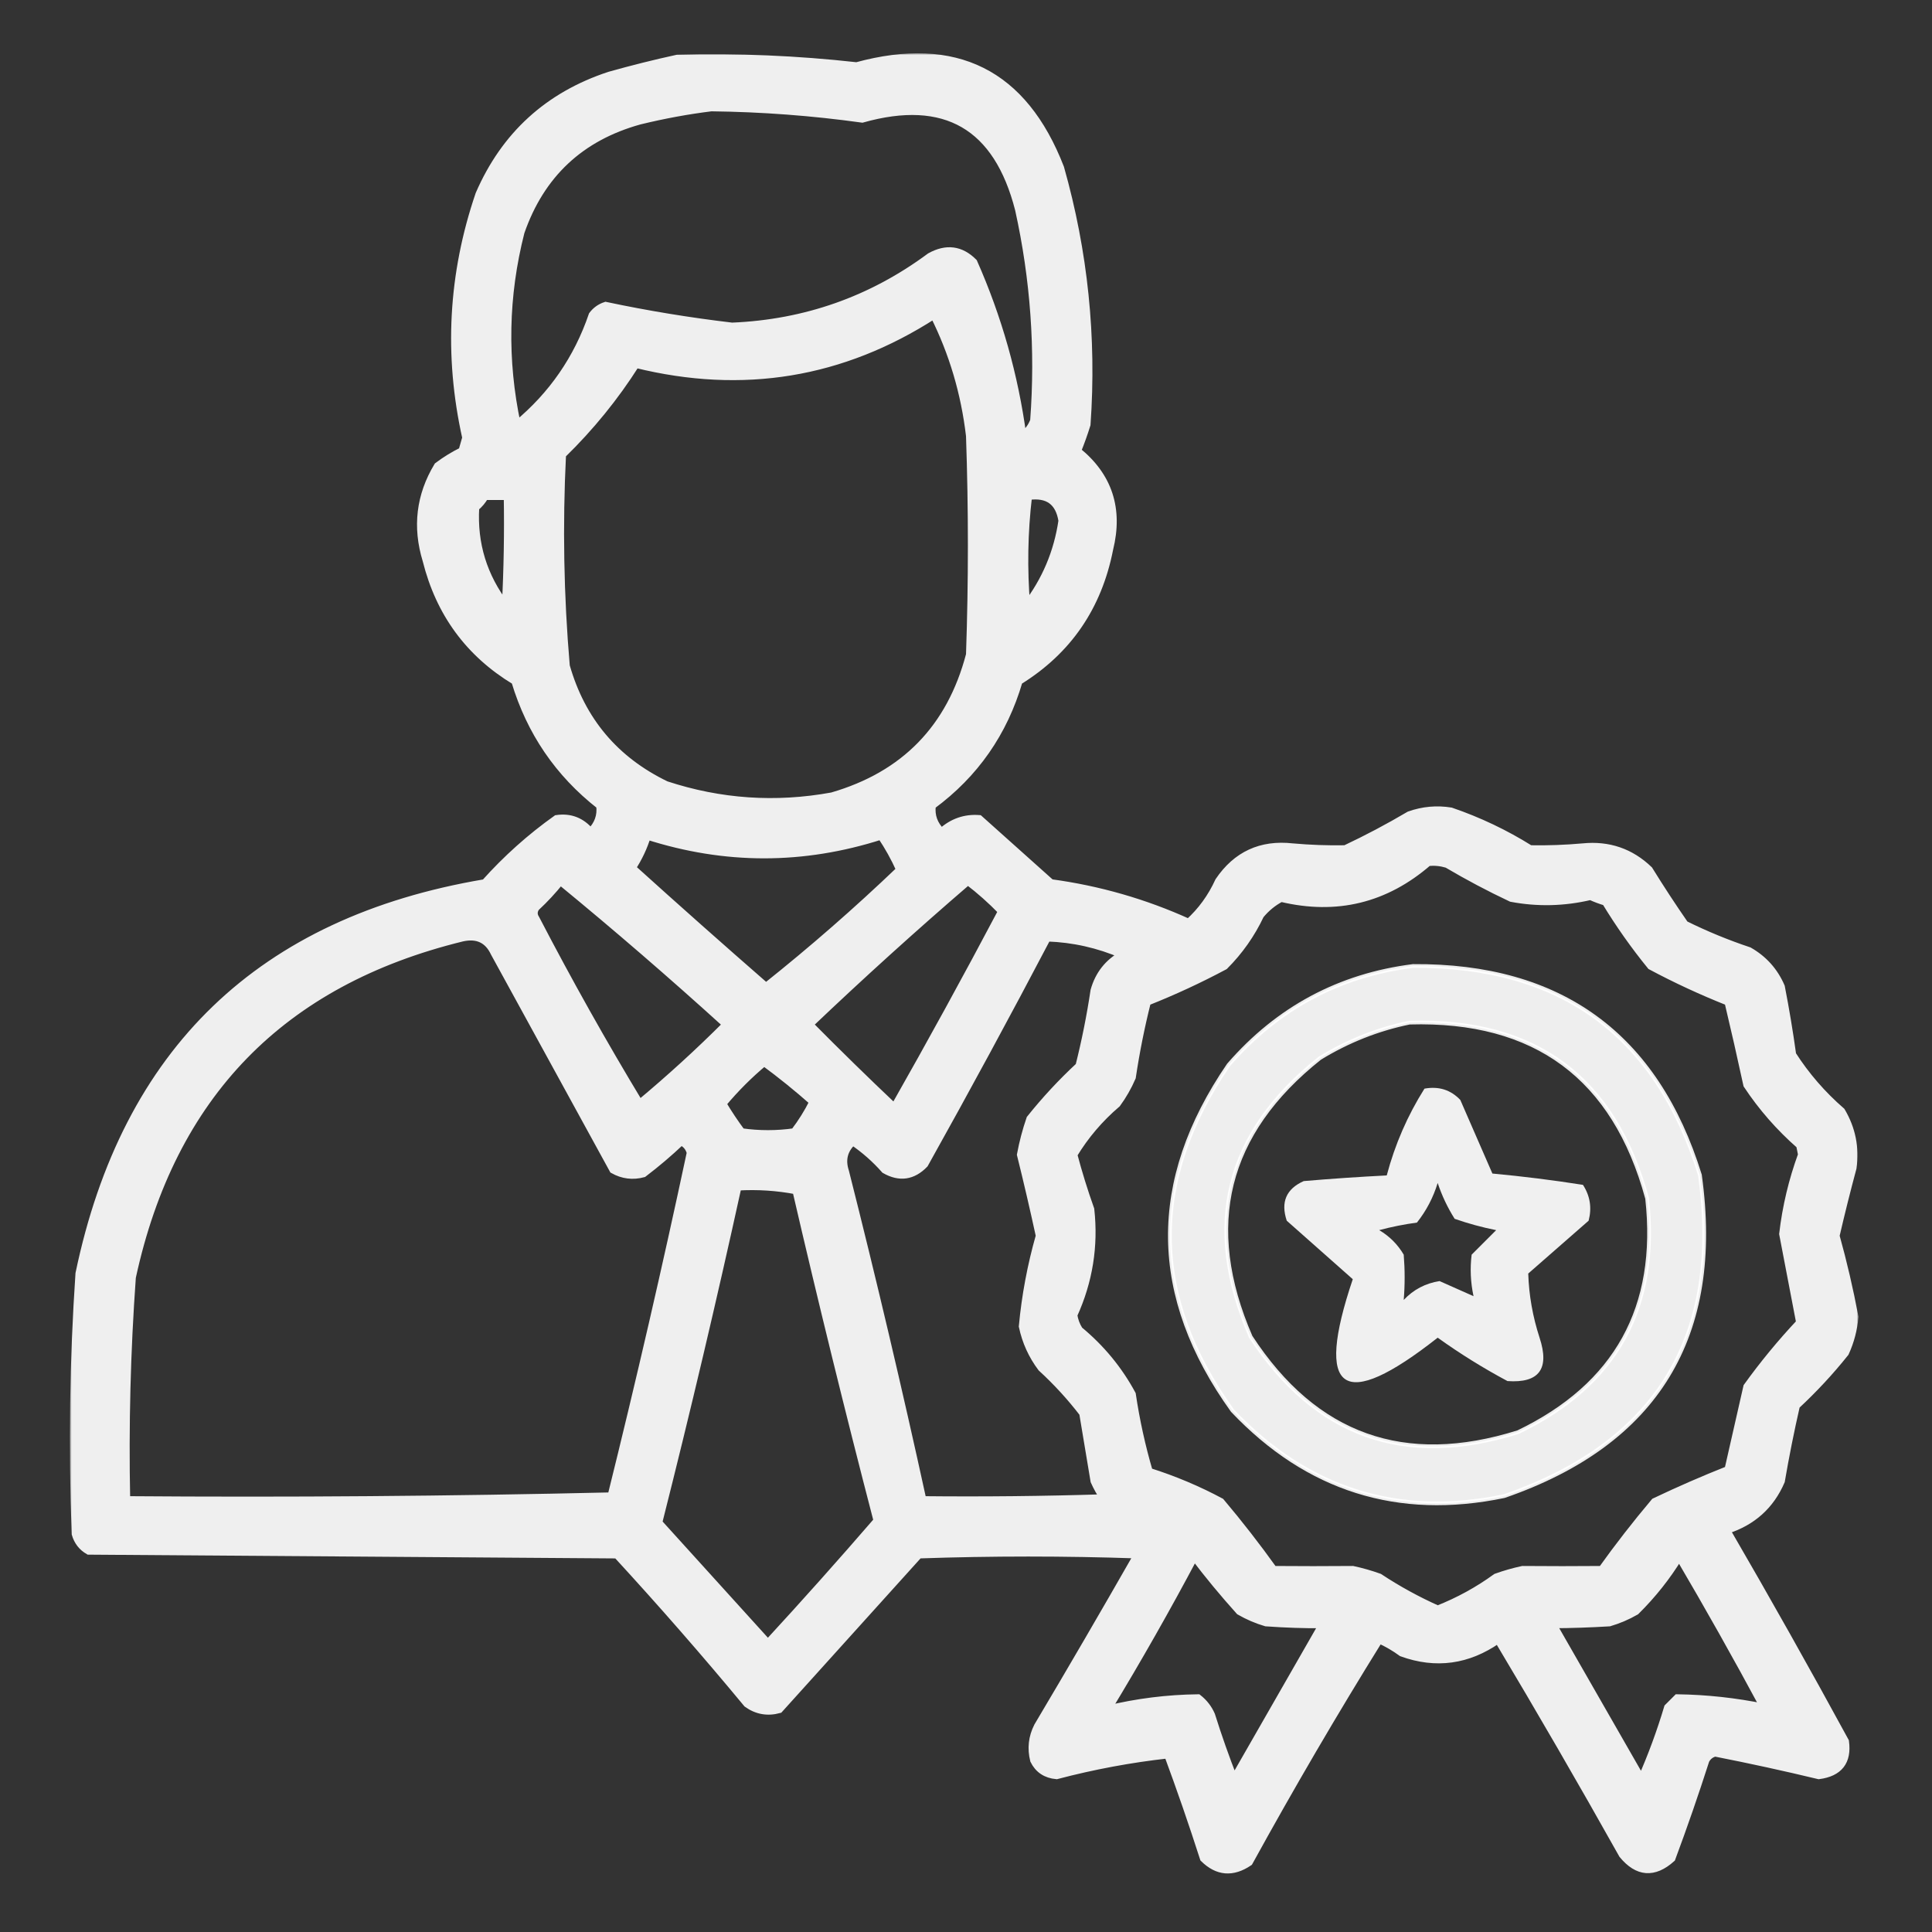 <svg width="512" height="512" viewBox="0 0 512 512" fill="none" xmlns="http://www.w3.org/2000/svg">
<rect x="0" y="0" width="512" height="512" fill="#333333" stroke="none"/>
<g opacity="0.919">
<mask id="path-1-outside-1_1379_772" maskUnits="userSpaceOnUse" x="18.518" y="14.124" width="474" height="483" fill="black">
<rect fill="white" x="18.518" y="14.124" width="474" height="483"/>
<path fill-rule="evenodd" clip-rule="evenodd" d="M179.501 15.5C195.388 15.073 211.221 15.739 227.001 17.5C253.259 10.346 271.259 19.346 281.001 44.5C287.299 66.733 289.632 89.4 288.001 112.5C287.266 114.871 286.433 117.205 285.501 119.5C293.792 126.208 296.625 134.875 294.001 145.5C291.007 160.79 283.007 172.457 270.001 180.5C266.027 194.127 258.361 205.127 247.001 213.5C246.666 216.18 247.5 218.513 249.501 220.5C252.394 217.878 255.727 216.712 259.501 217C265.834 222.667 272.168 228.333 278.501 234C291.19 235.714 303.357 239.214 315.001 244.5C318.372 241.459 321.038 237.792 323.001 233.5C327.687 226.574 334.187 223.574 342.501 224.5C347.187 224.919 351.854 225.085 356.501 225C362.294 222.27 367.961 219.27 373.501 216C377.098 214.723 380.765 214.39 384.501 215C391.917 217.542 398.917 220.875 405.501 225C410.148 225.085 414.815 224.919 419.501 224.5C426.295 223.82 432.129 225.82 437.001 230.5C440.043 235.419 443.21 240.252 446.501 245C452.006 247.724 457.673 250.057 463.501 252C467.389 254.222 470.222 257.388 472.001 261.5C473.164 267.468 474.164 273.468 475.001 279.5C478.587 285.091 482.921 290.091 488.001 294.5C490.752 299.166 491.752 304.166 491.001 309.5C489.393 315.487 487.893 321.487 486.501 327.5C488.473 334.587 490.14 341.753 491.501 349C491.213 352.319 490.38 355.485 489.001 358.5C485.035 363.467 480.702 368.134 476.001 372.5C474.483 379.125 473.15 385.791 472.001 392.5C469.196 399.002 464.363 403.336 457.501 405.5C468.254 424.005 478.754 442.671 489.001 461.5C489.719 466.79 487.386 469.79 482.001 470.5C472.879 468.309 463.713 466.309 454.501 464.5C453.354 464.818 452.52 465.484 452.001 466.5C449.198 475.242 446.198 483.908 443.001 492.5C438.323 496.689 433.99 496.356 430.001 491.5C419.241 472.308 408.241 453.308 397.001 434.5C389.021 440.101 380.521 441.268 371.501 438C369.631 436.634 367.631 435.467 365.501 434.5C353.511 453.803 342.011 473.469 331.001 493.5C326.66 496.448 322.66 496.115 319.001 492.5C316.026 483.242 312.86 474.075 309.501 465C299.589 466.099 289.756 467.933 280.001 470.5C277.192 470.248 275.192 468.915 274.001 466.5C273.211 463.366 273.544 460.366 275.001 457.5C283.961 442.415 292.794 427.249 301.501 412C282.168 411.333 262.834 411.333 243.501 412C231.168 425.667 218.834 439.333 206.501 453C203.413 453.847 200.58 453.347 198.001 451.5C186.855 438.053 175.355 424.886 163.501 412C116.834 411.667 70.168 411.333 23.501 411C21.742 409.992 20.575 408.492 20.001 406.5C19.114 383.475 19.448 360.475 21.001 337.5C33.306 278.528 69.139 244.028 128.501 234C134.239 227.592 140.572 221.925 147.501 217C151.106 216.464 154.106 217.631 156.501 220.5C158.502 218.513 159.336 216.18 159.001 213.5C148.043 204.935 140.543 193.935 136.501 180.5C124.338 173.149 116.505 162.482 113.001 148.5C110.288 139.655 111.288 131.322 116.001 123.5C118.035 121.968 120.202 120.635 122.501 119.5C122.834 118.333 123.168 117.167 123.501 116C118.623 94.137 119.789 72.637 127.001 51.5C133.78 35.855 145.28 25.355 161.501 20C167.582 18.29 173.582 16.79 179.501 15.5ZM188.501 28.5C201.894 28.657 215.227 29.657 228.501 31.5C250.485 25.305 264.319 33.305 270.001 55.5C274.083 73.96 275.417 92.627 274.001 111.5C273.386 113.116 272.386 114.449 271.001 115.5C268.847 99.549 264.513 84.216 258.001 69.5C254.628 66.114 250.795 65.614 246.501 68C230.953 79.517 213.453 85.684 194.001 86.5C182.679 85.166 171.512 83.333 160.501 81C159.07 81.465 157.904 82.299 157.001 83.5C153.061 95.047 146.394 104.714 137.001 112.5C133.361 95.397 133.694 78.397 138.001 61.5C143.333 46.168 153.833 36.335 169.501 32C175.907 30.438 182.241 29.271 188.501 28.5ZM247.501 83.5C252.498 93.46 255.665 104.127 257.001 115.5C257.668 134.833 257.668 154.167 257.001 173.5C251.907 192.927 239.74 205.427 220.501 211C205.547 213.727 190.881 212.727 176.501 208C162.963 201.462 154.13 190.962 150.001 176.5C148.401 157.877 148.067 139.211 149.001 120.5C156.508 113.175 163.008 105.175 168.501 96.5C196.857 103.496 223.19 99.163 247.501 83.5ZM128.501 131.5C130.501 131.5 132.501 131.5 134.501 131.5C134.667 141.172 134.501 150.839 134.001 160.5C128.093 152.781 125.427 144.114 126.001 134.5C127.046 133.627 127.879 132.627 128.501 131.5ZM272.501 131.5C277.698 130.756 280.698 132.922 281.501 138C280.274 146.357 277.107 153.857 272.001 160.5C271.195 150.756 271.362 141.089 272.501 131.5ZM171.501 221.5C192.156 228.126 212.822 228.126 233.501 221.5C235.421 224.339 237.088 227.339 238.501 230.5C227.125 241.377 215.292 251.71 203.001 261.5C191.092 251.122 179.259 240.622 167.501 230C169.247 227.341 170.581 224.508 171.501 221.5ZM378.501 228.5C380.2 228.34 381.867 228.506 383.501 229C389.041 232.27 394.708 235.27 400.501 238C407.487 239.323 414.487 239.156 421.501 237.5C422.796 238.098 424.129 238.598 425.501 239C429.112 244.944 433.112 250.611 437.501 256C444.147 259.55 450.981 262.716 458.001 265.5C459.74 272.798 461.407 280.132 463.001 287.5C466.922 293.426 471.589 298.759 477.001 303.5C477.168 304.333 477.334 305.167 477.501 306C475.012 312.802 473.345 319.802 472.501 327C474.03 334.894 475.53 342.727 477.001 350.5C471.957 355.876 467.29 361.542 463.001 367.5C461.334 374.85 459.667 382.183 458.001 389.5C451.425 392.106 444.925 394.939 438.501 398C433.593 403.819 428.926 409.819 424.501 416C417.498 416.06 410.498 416.06 403.501 416C401.123 416.511 398.789 417.178 396.501 418C391.719 421.475 386.553 424.309 381.001 426.5C375.591 424.085 370.424 421.251 365.501 418C363.213 417.178 360.879 416.511 358.501 416C351.504 416.06 344.504 416.06 337.501 416C333.076 409.819 328.409 403.819 323.501 398C317.446 394.757 311.113 392.09 304.501 390C302.543 383.329 301.043 376.496 300.001 369.5C296.468 362.96 291.801 357.294 286.001 352.5C285.22 351.271 284.72 349.938 284.501 348.5C288.572 339.557 290.072 330.224 289.001 320.5C287.299 315.727 285.799 310.894 284.501 306C287.571 300.924 291.404 296.424 296.001 292.5C297.587 290.33 298.921 287.996 300.001 285.5C301.01 278.746 302.344 272.079 304.001 265.5C311.021 262.716 317.855 259.55 324.501 256C328.446 252.054 331.612 247.554 334.001 242.5C335.544 240.622 337.377 239.122 339.501 238C354.157 241.503 367.157 238.337 378.501 228.5ZM148.501 233.5C163.424 245.748 178.09 258.414 192.501 271.5C185.16 278.841 177.493 285.841 169.501 292.5C159.843 276.525 150.676 260.192 142.001 243.5C141.334 242.5 141.334 241.5 142.001 240.5C144.373 238.297 146.54 235.963 148.501 233.5ZM256.501 233.5C259.698 235.934 262.698 238.601 265.501 241.5C256.255 258.994 246.755 276.327 237.001 293.5C229.362 286.273 221.862 278.939 214.501 271.5C228.222 258.442 242.222 245.775 256.501 233.5ZM122.501 248.5C126.491 247.616 129.324 248.949 131.001 252.5C141.501 271.667 152.001 290.833 162.501 310C165.031 311.422 167.698 311.755 170.501 311C173.981 308.354 177.315 305.521 180.501 302.5C181.8 303.09 182.633 304.09 183.001 305.5C176.523 335.877 169.523 366.211 162.001 396.5C119.24 397.497 76.406 397.83 33.501 397.5C33.091 377.797 33.591 358.13 35.001 338.5C45.462 290.207 74.628 260.207 122.501 248.5ZM277.501 248.5C284.447 248.736 291.114 250.236 297.501 253C293.699 255.087 291.199 258.254 290.001 262.5C288.992 269.254 287.658 275.921 286.001 282.5C281.3 286.866 276.967 291.533 273.001 296.5C271.933 299.604 271.1 302.771 270.501 306C272.278 313.158 273.944 320.325 275.501 327.5C273.251 335.4 271.751 343.4 271.001 351.5C271.857 355.544 273.523 359.211 276.001 362.5C280.036 366.2 283.703 370.2 287.001 374.5C288.001 380.5 289.001 386.5 290.001 392.5C290.708 394.081 291.541 395.581 292.501 397C276.504 397.5 260.504 397.667 244.501 397.5C238.145 368.407 231.311 339.407 224.001 310.5C222.966 307.351 223.633 304.684 226.001 302.5C229.131 304.628 231.964 307.128 234.501 310C238.389 312.223 241.889 311.723 245.001 308.5C256.113 288.606 266.947 268.606 277.501 248.5ZM202.501 281.5C206.941 284.763 211.274 288.263 215.501 292C214.085 294.835 212.418 297.502 210.501 300C205.834 300.667 201.168 300.667 196.501 300C194.71 297.586 193.044 295.086 191.501 292.5C194.882 288.452 198.549 284.785 202.501 281.5ZM195.501 314.5C200.763 314.195 205.929 314.529 211.001 315.5C217.783 344.795 224.95 373.961 232.501 403C222.991 414.008 213.324 424.841 203.501 435.5C193.863 424.859 184.196 414.192 174.501 403.5C181.975 373.937 188.975 344.271 195.501 314.5ZM316.501 412.5C320.206 417.391 324.206 422.224 328.501 427C330.718 428.275 333.052 429.275 335.501 430C340.673 430.365 345.673 430.531 350.501 430.5C342.668 444.167 334.834 457.833 327.001 471.5C324.804 465.909 322.804 460.242 321.001 454.5C320.216 452.714 319.05 451.214 317.501 450C309.334 450.104 301.334 451.104 293.501 453C301.571 439.689 309.238 426.189 316.501 412.5ZM467.501 452.5C459.889 450.942 452.222 450.109 444.501 450C443.668 450.833 442.834 451.667 442.001 452.5C440.051 459.021 437.718 465.354 435.001 471.5C427.168 457.833 419.334 444.167 411.501 430.5C416.379 430.475 421.379 430.308 426.501 430C428.95 429.275 431.284 428.275 433.501 427C437.936 422.622 441.769 417.788 445.001 412.5C452.778 425.726 460.278 439.059 467.501 452.5Z"/>
</mask>
<path fill-rule="evenodd" clip-rule="evenodd" d="M179.501 15.5C195.388 15.073 211.221 15.739 227.001 17.5C253.259 10.346 271.259 19.346 281.001 44.5C287.299 66.733 289.632 89.4 288.001 112.5C287.266 114.871 286.433 117.205 285.501 119.5C293.792 126.208 296.625 134.875 294.001 145.5C291.007 160.79 283.007 172.457 270.001 180.5C266.027 194.127 258.361 205.127 247.001 213.5C246.666 216.18 247.5 218.513 249.501 220.5C252.394 217.878 255.727 216.712 259.501 217C265.834 222.667 272.168 228.333 278.501 234C291.19 235.714 303.357 239.214 315.001 244.5C318.372 241.459 321.038 237.792 323.001 233.5C327.687 226.574 334.187 223.574 342.501 224.5C347.187 224.919 351.854 225.085 356.501 225C362.294 222.27 367.961 219.27 373.501 216C377.098 214.723 380.765 214.39 384.501 215C391.917 217.542 398.917 220.875 405.501 225C410.148 225.085 414.815 224.919 419.501 224.5C426.295 223.82 432.129 225.82 437.001 230.5C440.043 235.419 443.21 240.252 446.501 245C452.006 247.724 457.673 250.057 463.501 252C467.389 254.222 470.222 257.388 472.001 261.5C473.164 267.468 474.164 273.468 475.001 279.5C478.587 285.091 482.921 290.091 488.001 294.5C490.752 299.166 491.752 304.166 491.001 309.5C489.393 315.487 487.893 321.487 486.501 327.5C488.473 334.587 490.14 341.753 491.501 349C491.213 352.319 490.38 355.485 489.001 358.5C485.035 363.467 480.702 368.134 476.001 372.5C474.483 379.125 473.15 385.791 472.001 392.5C469.196 399.002 464.363 403.336 457.501 405.5C468.254 424.005 478.754 442.671 489.001 461.5C489.719 466.79 487.386 469.79 482.001 470.5C472.879 468.309 463.713 466.309 454.501 464.5C453.354 464.818 452.52 465.484 452.001 466.5C449.198 475.242 446.198 483.908 443.001 492.5C438.323 496.689 433.99 496.356 430.001 491.5C419.241 472.308 408.241 453.308 397.001 434.5C389.021 440.101 380.521 441.268 371.501 438C369.631 436.634 367.631 435.467 365.501 434.5C353.511 453.803 342.011 473.469 331.001 493.5C326.66 496.448 322.66 496.115 319.001 492.5C316.026 483.242 312.86 474.075 309.501 465C299.589 466.099 289.756 467.933 280.001 470.5C277.192 470.248 275.192 468.915 274.001 466.5C273.211 463.366 273.544 460.366 275.001 457.5C283.961 442.415 292.794 427.249 301.501 412C282.168 411.333 262.834 411.333 243.501 412C231.168 425.667 218.834 439.333 206.501 453C203.413 453.847 200.58 453.347 198.001 451.5C186.855 438.053 175.355 424.886 163.501 412C116.834 411.667 70.168 411.333 23.501 411C21.742 409.992 20.575 408.492 20.001 406.5C19.114 383.475 19.448 360.475 21.001 337.5C33.306 278.528 69.139 244.028 128.501 234C134.239 227.592 140.572 221.925 147.501 217C151.106 216.464 154.106 217.631 156.501 220.5C158.502 218.513 159.336 216.18 159.001 213.5C148.043 204.935 140.543 193.935 136.501 180.5C124.338 173.149 116.505 162.482 113.001 148.5C110.288 139.655 111.288 131.322 116.001 123.5C118.035 121.968 120.202 120.635 122.501 119.5C122.834 118.333 123.168 117.167 123.501 116C118.623 94.137 119.789 72.637 127.001 51.5C133.78 35.855 145.28 25.355 161.501 20C167.582 18.29 173.582 16.79 179.501 15.5ZM188.501 28.5C201.894 28.657 215.227 29.657 228.501 31.5C250.485 25.305 264.319 33.305 270.001 55.5C274.083 73.96 275.417 92.627 274.001 111.5C273.386 113.116 272.386 114.449 271.001 115.5C268.847 99.549 264.513 84.216 258.001 69.5C254.628 66.114 250.795 65.614 246.501 68C230.953 79.517 213.453 85.684 194.001 86.5C182.679 85.166 171.512 83.333 160.501 81C159.07 81.465 157.904 82.299 157.001 83.5C153.061 95.047 146.394 104.714 137.001 112.5C133.361 95.397 133.694 78.397 138.001 61.5C143.333 46.168 153.833 36.335 169.501 32C175.907 30.438 182.241 29.271 188.501 28.5ZM247.501 83.5C252.498 93.46 255.665 104.127 257.001 115.5C257.668 134.833 257.668 154.167 257.001 173.5C251.907 192.927 239.74 205.427 220.501 211C205.547 213.727 190.881 212.727 176.501 208C162.963 201.462 154.13 190.962 150.001 176.5C148.401 157.877 148.067 139.211 149.001 120.5C156.508 113.175 163.008 105.175 168.501 96.5C196.857 103.496 223.19 99.163 247.501 83.5ZM128.501 131.5C130.501 131.5 132.501 131.5 134.501 131.5C134.667 141.172 134.501 150.839 134.001 160.5C128.093 152.781 125.427 144.114 126.001 134.5C127.046 133.627 127.879 132.627 128.501 131.5ZM272.501 131.5C277.698 130.756 280.698 132.922 281.501 138C280.274 146.357 277.107 153.857 272.001 160.5C271.195 150.756 271.362 141.089 272.501 131.5ZM171.501 221.5C192.156 228.126 212.822 228.126 233.501 221.5C235.421 224.339 237.088 227.339 238.501 230.5C227.125 241.377 215.292 251.71 203.001 261.5C191.092 251.122 179.259 240.622 167.501 230C169.247 227.341 170.581 224.508 171.501 221.5ZM378.501 228.5C380.2 228.34 381.867 228.506 383.501 229C389.041 232.27 394.708 235.27 400.501 238C407.487 239.323 414.487 239.156 421.501 237.5C422.796 238.098 424.129 238.598 425.501 239C429.112 244.944 433.112 250.611 437.501 256C444.147 259.55 450.981 262.716 458.001 265.5C459.74 272.798 461.407 280.132 463.001 287.5C466.922 293.426 471.589 298.759 477.001 303.5C477.168 304.333 477.334 305.167 477.501 306C475.012 312.802 473.345 319.802 472.501 327C474.03 334.894 475.53 342.727 477.001 350.5C471.957 355.876 467.29 361.542 463.001 367.5C461.334 374.85 459.667 382.183 458.001 389.5C451.425 392.106 444.925 394.939 438.501 398C433.593 403.819 428.926 409.819 424.501 416C417.498 416.06 410.498 416.06 403.501 416C401.123 416.511 398.789 417.178 396.501 418C391.719 421.475 386.553 424.309 381.001 426.5C375.591 424.085 370.424 421.251 365.501 418C363.213 417.178 360.879 416.511 358.501 416C351.504 416.06 344.504 416.06 337.501 416C333.076 409.819 328.409 403.819 323.501 398C317.446 394.757 311.113 392.09 304.501 390C302.543 383.329 301.043 376.496 300.001 369.5C296.468 362.96 291.801 357.294 286.001 352.5C285.22 351.271 284.72 349.938 284.501 348.5C288.572 339.557 290.072 330.224 289.001 320.5C287.299 315.727 285.799 310.894 284.501 306C287.571 300.924 291.404 296.424 296.001 292.5C297.587 290.33 298.921 287.996 300.001 285.5C301.01 278.746 302.344 272.079 304.001 265.5C311.021 262.716 317.855 259.55 324.501 256C328.446 252.054 331.612 247.554 334.001 242.5C335.544 240.622 337.377 239.122 339.501 238C354.157 241.503 367.157 238.337 378.501 228.5ZM148.501 233.5C163.424 245.748 178.09 258.414 192.501 271.5C185.16 278.841 177.493 285.841 169.501 292.5C159.843 276.525 150.676 260.192 142.001 243.5C141.334 242.5 141.334 241.5 142.001 240.5C144.373 238.297 146.54 235.963 148.501 233.5ZM256.501 233.5C259.698 235.934 262.698 238.601 265.501 241.5C256.255 258.994 246.755 276.327 237.001 293.5C229.362 286.273 221.862 278.939 214.501 271.5C228.222 258.442 242.222 245.775 256.501 233.5ZM122.501 248.5C126.491 247.616 129.324 248.949 131.001 252.5C141.501 271.667 152.001 290.833 162.501 310C165.031 311.422 167.698 311.755 170.501 311C173.981 308.354 177.315 305.521 180.501 302.5C181.8 303.09 182.633 304.09 183.001 305.5C176.523 335.877 169.523 366.211 162.001 396.5C119.24 397.497 76.406 397.83 33.501 397.5C33.091 377.797 33.591 358.13 35.001 338.5C45.462 290.207 74.628 260.207 122.501 248.5ZM277.501 248.5C284.447 248.736 291.114 250.236 297.501 253C293.699 255.087 291.199 258.254 290.001 262.5C288.992 269.254 287.658 275.921 286.001 282.5C281.3 286.866 276.967 291.533 273.001 296.5C271.933 299.604 271.1 302.771 270.501 306C272.278 313.158 273.944 320.325 275.501 327.5C273.251 335.4 271.751 343.4 271.001 351.5C271.857 355.544 273.523 359.211 276.001 362.5C280.036 366.2 283.703 370.2 287.001 374.5C288.001 380.5 289.001 386.5 290.001 392.5C290.708 394.081 291.541 395.581 292.501 397C276.504 397.5 260.504 397.667 244.501 397.5C238.145 368.407 231.311 339.407 224.001 310.5C222.966 307.351 223.633 304.684 226.001 302.5C229.131 304.628 231.964 307.128 234.501 310C238.389 312.223 241.889 311.723 245.001 308.5C256.113 288.606 266.947 268.606 277.501 248.5ZM202.501 281.5C206.941 284.763 211.274 288.263 215.501 292C214.085 294.835 212.418 297.502 210.501 300C205.834 300.667 201.168 300.667 196.501 300C194.71 297.586 193.044 295.086 191.501 292.5C194.882 288.452 198.549 284.785 202.501 281.5ZM195.501 314.5C200.763 314.195 205.929 314.529 211.001 315.5C217.783 344.795 224.95 373.961 232.501 403C222.991 414.008 213.324 424.841 203.501 435.5C193.863 424.859 184.196 414.192 174.501 403.5C181.975 373.937 188.975 344.271 195.501 314.5ZM316.501 412.5C320.206 417.391 324.206 422.224 328.501 427C330.718 428.275 333.052 429.275 335.501 430C340.673 430.365 345.673 430.531 350.501 430.5C342.668 444.167 334.834 457.833 327.001 471.5C324.804 465.909 322.804 460.242 321.001 454.5C320.216 452.714 319.05 451.214 317.501 450C309.334 450.104 301.334 451.104 293.501 453C301.571 439.689 309.238 426.189 316.501 412.5ZM467.501 452.5C459.889 450.942 452.222 450.109 444.501 450C443.668 450.833 442.834 451.667 442.001 452.5C440.051 459.021 437.718 465.354 435.001 471.5C427.168 457.833 419.334 444.167 411.501 430.5C416.379 430.475 421.379 430.308 426.501 430C428.95 429.275 431.284 428.275 433.501 427C437.936 422.622 441.769 417.788 445.001 412.5C452.778 425.726 460.278 439.059 467.501 452.5Z" fill="white"/>
<path fill-rule="evenodd" clip-rule="evenodd" d="M179.501 15.5C195.388 15.073 211.221 15.739 227.001 17.5C253.259 10.346 271.259 19.346 281.001 44.5C287.299 66.733 289.632 89.4 288.001 112.5C287.266 114.871 286.433 117.205 285.501 119.5C293.792 126.208 296.625 134.875 294.001 145.5C291.007 160.79 283.007 172.457 270.001 180.5C266.027 194.127 258.361 205.127 247.001 213.5C246.666 216.18 247.5 218.513 249.501 220.5C252.394 217.878 255.727 216.712 259.501 217C265.834 222.667 272.168 228.333 278.501 234C291.19 235.714 303.357 239.214 315.001 244.5C318.372 241.459 321.038 237.792 323.001 233.5C327.687 226.574 334.187 223.574 342.501 224.5C347.187 224.919 351.854 225.085 356.501 225C362.294 222.27 367.961 219.27 373.501 216C377.098 214.723 380.765 214.39 384.501 215C391.917 217.542 398.917 220.875 405.501 225C410.148 225.085 414.815 224.919 419.501 224.5C426.295 223.82 432.129 225.82 437.001 230.5C440.043 235.419 443.21 240.252 446.501 245C452.006 247.724 457.673 250.057 463.501 252C467.389 254.222 470.222 257.388 472.001 261.5C473.164 267.468 474.164 273.468 475.001 279.5C478.587 285.091 482.921 290.091 488.001 294.5C490.752 299.166 491.752 304.166 491.001 309.5C489.393 315.487 487.893 321.487 486.501 327.5C488.473 334.587 490.14 341.753 491.501 349C491.213 352.319 490.38 355.485 489.001 358.5C485.035 363.467 480.702 368.134 476.001 372.5C474.483 379.125 473.15 385.791 472.001 392.5C469.196 399.002 464.363 403.336 457.501 405.5C468.254 424.005 478.754 442.671 489.001 461.5C489.719 466.79 487.386 469.79 482.001 470.5C472.879 468.309 463.713 466.309 454.501 464.5C453.354 464.818 452.52 465.484 452.001 466.5C449.198 475.242 446.198 483.908 443.001 492.5C438.323 496.689 433.99 496.356 430.001 491.5C419.241 472.308 408.241 453.308 397.001 434.5C389.021 440.101 380.521 441.268 371.501 438C369.631 436.634 367.631 435.467 365.501 434.5C353.511 453.803 342.011 473.469 331.001 493.5C326.66 496.448 322.66 496.115 319.001 492.5C316.026 483.242 312.86 474.075 309.501 465C299.589 466.099 289.756 467.933 280.001 470.5C277.192 470.248 275.192 468.915 274.001 466.5C273.211 463.366 273.544 460.366 275.001 457.5C283.961 442.415 292.794 427.249 301.501 412C282.168 411.333 262.834 411.333 243.501 412C231.168 425.667 218.834 439.333 206.501 453C203.413 453.847 200.58 453.347 198.001 451.5C186.855 438.053 175.355 424.886 163.501 412C116.834 411.667 70.168 411.333 23.501 411C21.742 409.992 20.575 408.492 20.001 406.5C19.114 383.475 19.448 360.475 21.001 337.5C33.306 278.528 69.139 244.028 128.501 234C134.239 227.592 140.572 221.925 147.501 217C151.106 216.464 154.106 217.631 156.501 220.5C158.502 218.513 159.336 216.18 159.001 213.5C148.043 204.935 140.543 193.935 136.501 180.5C124.338 173.149 116.505 162.482 113.001 148.5C110.288 139.655 111.288 131.322 116.001 123.5C118.035 121.968 120.202 120.635 122.501 119.5C122.834 118.333 123.168 117.167 123.501 116C118.623 94.137 119.789 72.637 127.001 51.5C133.78 35.855 145.28 25.355 161.501 20C167.582 18.29 173.582 16.79 179.501 15.5ZM188.501 28.5C201.894 28.657 215.227 29.657 228.501 31.5C250.485 25.305 264.319 33.305 270.001 55.5C274.083 73.96 275.417 92.627 274.001 111.5C273.386 113.116 272.386 114.449 271.001 115.5C268.847 99.549 264.513 84.216 258.001 69.5C254.628 66.114 250.795 65.614 246.501 68C230.953 79.517 213.453 85.684 194.001 86.5C182.679 85.166 171.512 83.333 160.501 81C159.07 81.465 157.904 82.299 157.001 83.5C153.061 95.047 146.394 104.714 137.001 112.5C133.361 95.397 133.694 78.397 138.001 61.5C143.333 46.168 153.833 36.335 169.501 32C175.907 30.438 182.241 29.271 188.501 28.5ZM247.501 83.5C252.498 93.46 255.665 104.127 257.001 115.5C257.668 134.833 257.668 154.167 257.001 173.5C251.907 192.927 239.74 205.427 220.501 211C205.547 213.727 190.881 212.727 176.501 208C162.963 201.462 154.13 190.962 150.001 176.5C148.401 157.877 148.067 139.211 149.001 120.5C156.508 113.175 163.008 105.175 168.501 96.5C196.857 103.496 223.19 99.163 247.501 83.5ZM128.501 131.5C130.501 131.5 132.501 131.5 134.501 131.5C134.667 141.172 134.501 150.839 134.001 160.5C128.093 152.781 125.427 144.114 126.001 134.5C127.046 133.627 127.879 132.627 128.501 131.5ZM272.501 131.5C277.698 130.756 280.698 132.922 281.501 138C280.274 146.357 277.107 153.857 272.001 160.5C271.195 150.756 271.362 141.089 272.501 131.5ZM171.501 221.5C192.156 228.126 212.822 228.126 233.501 221.5C235.421 224.339 237.088 227.339 238.501 230.5C227.125 241.377 215.292 251.71 203.001 261.5C191.092 251.122 179.259 240.622 167.501 230C169.247 227.341 170.581 224.508 171.501 221.5ZM378.501 228.5C380.2 228.34 381.867 228.506 383.501 229C389.041 232.27 394.708 235.27 400.501 238C407.487 239.323 414.487 239.156 421.501 237.5C422.796 238.098 424.129 238.598 425.501 239C429.112 244.944 433.112 250.611 437.501 256C444.147 259.55 450.981 262.716 458.001 265.5C459.74 272.798 461.407 280.132 463.001 287.5C466.922 293.426 471.589 298.759 477.001 303.5C477.168 304.333 477.334 305.167 477.501 306C475.012 312.802 473.345 319.802 472.501 327C474.03 334.894 475.53 342.727 477.001 350.5C471.957 355.876 467.29 361.542 463.001 367.5C461.334 374.85 459.667 382.183 458.001 389.5C451.425 392.106 444.925 394.939 438.501 398C433.593 403.819 428.926 409.819 424.501 416C417.498 416.06 410.498 416.06 403.501 416C401.123 416.511 398.789 417.178 396.501 418C391.719 421.475 386.553 424.309 381.001 426.5C375.591 424.085 370.424 421.251 365.501 418C363.213 417.178 360.879 416.511 358.501 416C351.504 416.06 344.504 416.06 337.501 416C333.076 409.819 328.409 403.819 323.501 398C317.446 394.757 311.113 392.09 304.501 390C302.543 383.329 301.043 376.496 300.001 369.5C296.468 362.96 291.801 357.294 286.001 352.5C285.22 351.271 284.72 349.938 284.501 348.5C288.572 339.557 290.072 330.224 289.001 320.5C287.299 315.727 285.799 310.894 284.501 306C287.571 300.924 291.404 296.424 296.001 292.5C297.587 290.33 298.921 287.996 300.001 285.5C301.01 278.746 302.344 272.079 304.001 265.5C311.021 262.716 317.855 259.55 324.501 256C328.446 252.054 331.612 247.554 334.001 242.5C335.544 240.622 337.377 239.122 339.501 238C354.157 241.503 367.157 238.337 378.501 228.5ZM148.501 233.5C163.424 245.748 178.09 258.414 192.501 271.5C185.16 278.841 177.493 285.841 169.501 292.5C159.843 276.525 150.676 260.192 142.001 243.5C141.334 242.5 141.334 241.5 142.001 240.5C144.373 238.297 146.54 235.963 148.501 233.5ZM256.501 233.5C259.698 235.934 262.698 238.601 265.501 241.5C256.255 258.994 246.755 276.327 237.001 293.5C229.362 286.273 221.862 278.939 214.501 271.5C228.222 258.442 242.222 245.775 256.501 233.5ZM122.501 248.5C126.491 247.616 129.324 248.949 131.001 252.5C141.501 271.667 152.001 290.833 162.501 310C165.031 311.422 167.698 311.755 170.501 311C173.981 308.354 177.315 305.521 180.501 302.5C181.8 303.09 182.633 304.09 183.001 305.5C176.523 335.877 169.523 366.211 162.001 396.5C119.24 397.497 76.406 397.83 33.501 397.5C33.091 377.797 33.591 358.13 35.001 338.5C45.462 290.207 74.628 260.207 122.501 248.5ZM277.501 248.5C284.447 248.736 291.114 250.236 297.501 253C293.699 255.087 291.199 258.254 290.001 262.5C288.992 269.254 287.658 275.921 286.001 282.5C281.3 286.866 276.967 291.533 273.001 296.5C271.933 299.604 271.1 302.771 270.501 306C272.278 313.158 273.944 320.325 275.501 327.5C273.251 335.4 271.751 343.4 271.001 351.5C271.857 355.544 273.523 359.211 276.001 362.5C280.036 366.2 283.703 370.2 287.001 374.5C288.001 380.5 289.001 386.5 290.001 392.5C290.708 394.081 291.541 395.581 292.501 397C276.504 397.5 260.504 397.667 244.501 397.5C238.145 368.407 231.311 339.407 224.001 310.5C222.966 307.351 223.633 304.684 226.001 302.5C229.131 304.628 231.964 307.128 234.501 310C238.389 312.223 241.889 311.723 245.001 308.5C256.113 288.606 266.947 268.606 277.501 248.5ZM202.501 281.5C206.941 284.763 211.274 288.263 215.501 292C214.085 294.835 212.418 297.502 210.501 300C205.834 300.667 201.168 300.667 196.501 300C194.71 297.586 193.044 295.086 191.501 292.5C194.882 288.452 198.549 284.785 202.501 281.5ZM195.501 314.5C200.763 314.195 205.929 314.529 211.001 315.5C217.783 344.795 224.95 373.961 232.501 403C222.991 414.008 213.324 424.841 203.501 435.5C193.863 424.859 184.196 414.192 174.501 403.5C181.975 373.937 188.975 344.271 195.501 314.5ZM316.501 412.5C320.206 417.391 324.206 422.224 328.501 427C330.718 428.275 333.052 429.275 335.501 430C340.673 430.365 345.673 430.531 350.501 430.5C342.668 444.167 334.834 457.833 327.001 471.5C324.804 465.909 322.804 460.242 321.001 454.5C320.216 452.714 319.05 451.214 317.501 450C309.334 450.104 301.334 451.104 293.501 453C301.571 439.689 309.238 426.189 316.501 412.5ZM467.501 452.5C459.889 450.942 452.222 450.109 444.501 450C443.668 450.833 442.834 451.667 442.001 452.5C440.051 459.021 437.718 465.354 435.001 471.5C427.168 457.833 419.334 444.167 411.501 430.5C416.379 430.475 421.379 430.308 426.501 430C428.95 429.275 431.284 428.275 433.501 427C437.936 422.622 441.769 417.788 445.001 412.5C452.778 425.726 460.278 439.059 467.501 452.5Z" stroke="white" stroke-width="2" mask="url(#path-1-outside-1_1379_772)"/>
</g>
<path opacity="0.916" d="M374.497 256L374.468 256L374.438 256.004C354.91 258.475 338.631 267.202 325.624 282.172L325.605 282.194L325.588 282.217C315.069 297.572 309.871 312.898 310.039 328.188C310.207 343.478 315.74 358.682 326.595 373.792L326.615 373.819L326.638 373.844C346.495 394.772 370.503 402.328 398.603 396.49L398.634 396.483L398.664 396.472C418.852 389.487 433.309 378.905 441.969 364.697C450.628 350.489 453.451 332.718 450.496 311.431L450.491 311.391L450.479 311.352C444.726 292.806 435.517 278.888 422.827 269.644C410.138 260.4 394.016 255.865 374.497 256ZM326.456 313.76C329.504 301.484 337.262 290.365 349.788 280.411C357.252 275.848 365.175 272.712 373.559 270.999C390.242 270.52 403.792 274.176 414.254 281.92C424.717 289.664 432.145 301.537 436.508 317.594C438.101 332.034 436.036 344.389 430.352 354.687C424.667 364.986 415.336 373.273 402.317 379.534C387.231 384.275 373.811 384.519 362.03 380.317C350.251 376.116 340.051 367.45 331.443 354.262C325.052 339.528 323.408 326.034 326.456 313.76Z" fill="white" stroke="white"/>
<path opacity="0.923" fill-rule="evenodd" clip-rule="evenodd" d="M377.5 288.5C381.287 287.814 384.454 288.814 387 291.5C389.837 298.017 392.671 304.517 395.5 311C403.554 311.747 411.554 312.747 419.5 314C421.393 316.917 421.893 320.084 421 323.5C415.667 328.167 410.333 332.833 405 337.5C405.185 343.255 406.185 348.922 408 354.5C410.718 362.758 407.885 366.591 399.5 366C393.068 362.563 386.901 358.729 381 354.5C355.821 374.336 348.321 369.17 358.5 339C352.667 333.833 346.833 328.667 341 323.5C339.357 318.572 340.857 315.072 345.5 313C352.829 312.372 360.163 311.872 367.5 311.5C369.681 303.276 373.014 295.61 377.5 288.5ZM390.5 343.5C389.717 339.854 389.55 336.188 390 332.5C392.167 330.333 394.333 328.167 396.5 326C392.749 325.251 389.082 324.251 385.5 323C383.618 320.022 382.118 316.855 381 313.5C379.819 317.363 377.986 320.863 375.5 324C372.123 324.452 368.789 325.118 365.5 326C368.237 327.614 370.403 329.781 372 332.5C372.326 336.53 372.326 340.53 372 344.5C374.585 341.753 377.752 340.086 381.5 339.5C384.511 340.853 387.511 342.186 390.5 343.5Z" fill="white"/>
</svg>
